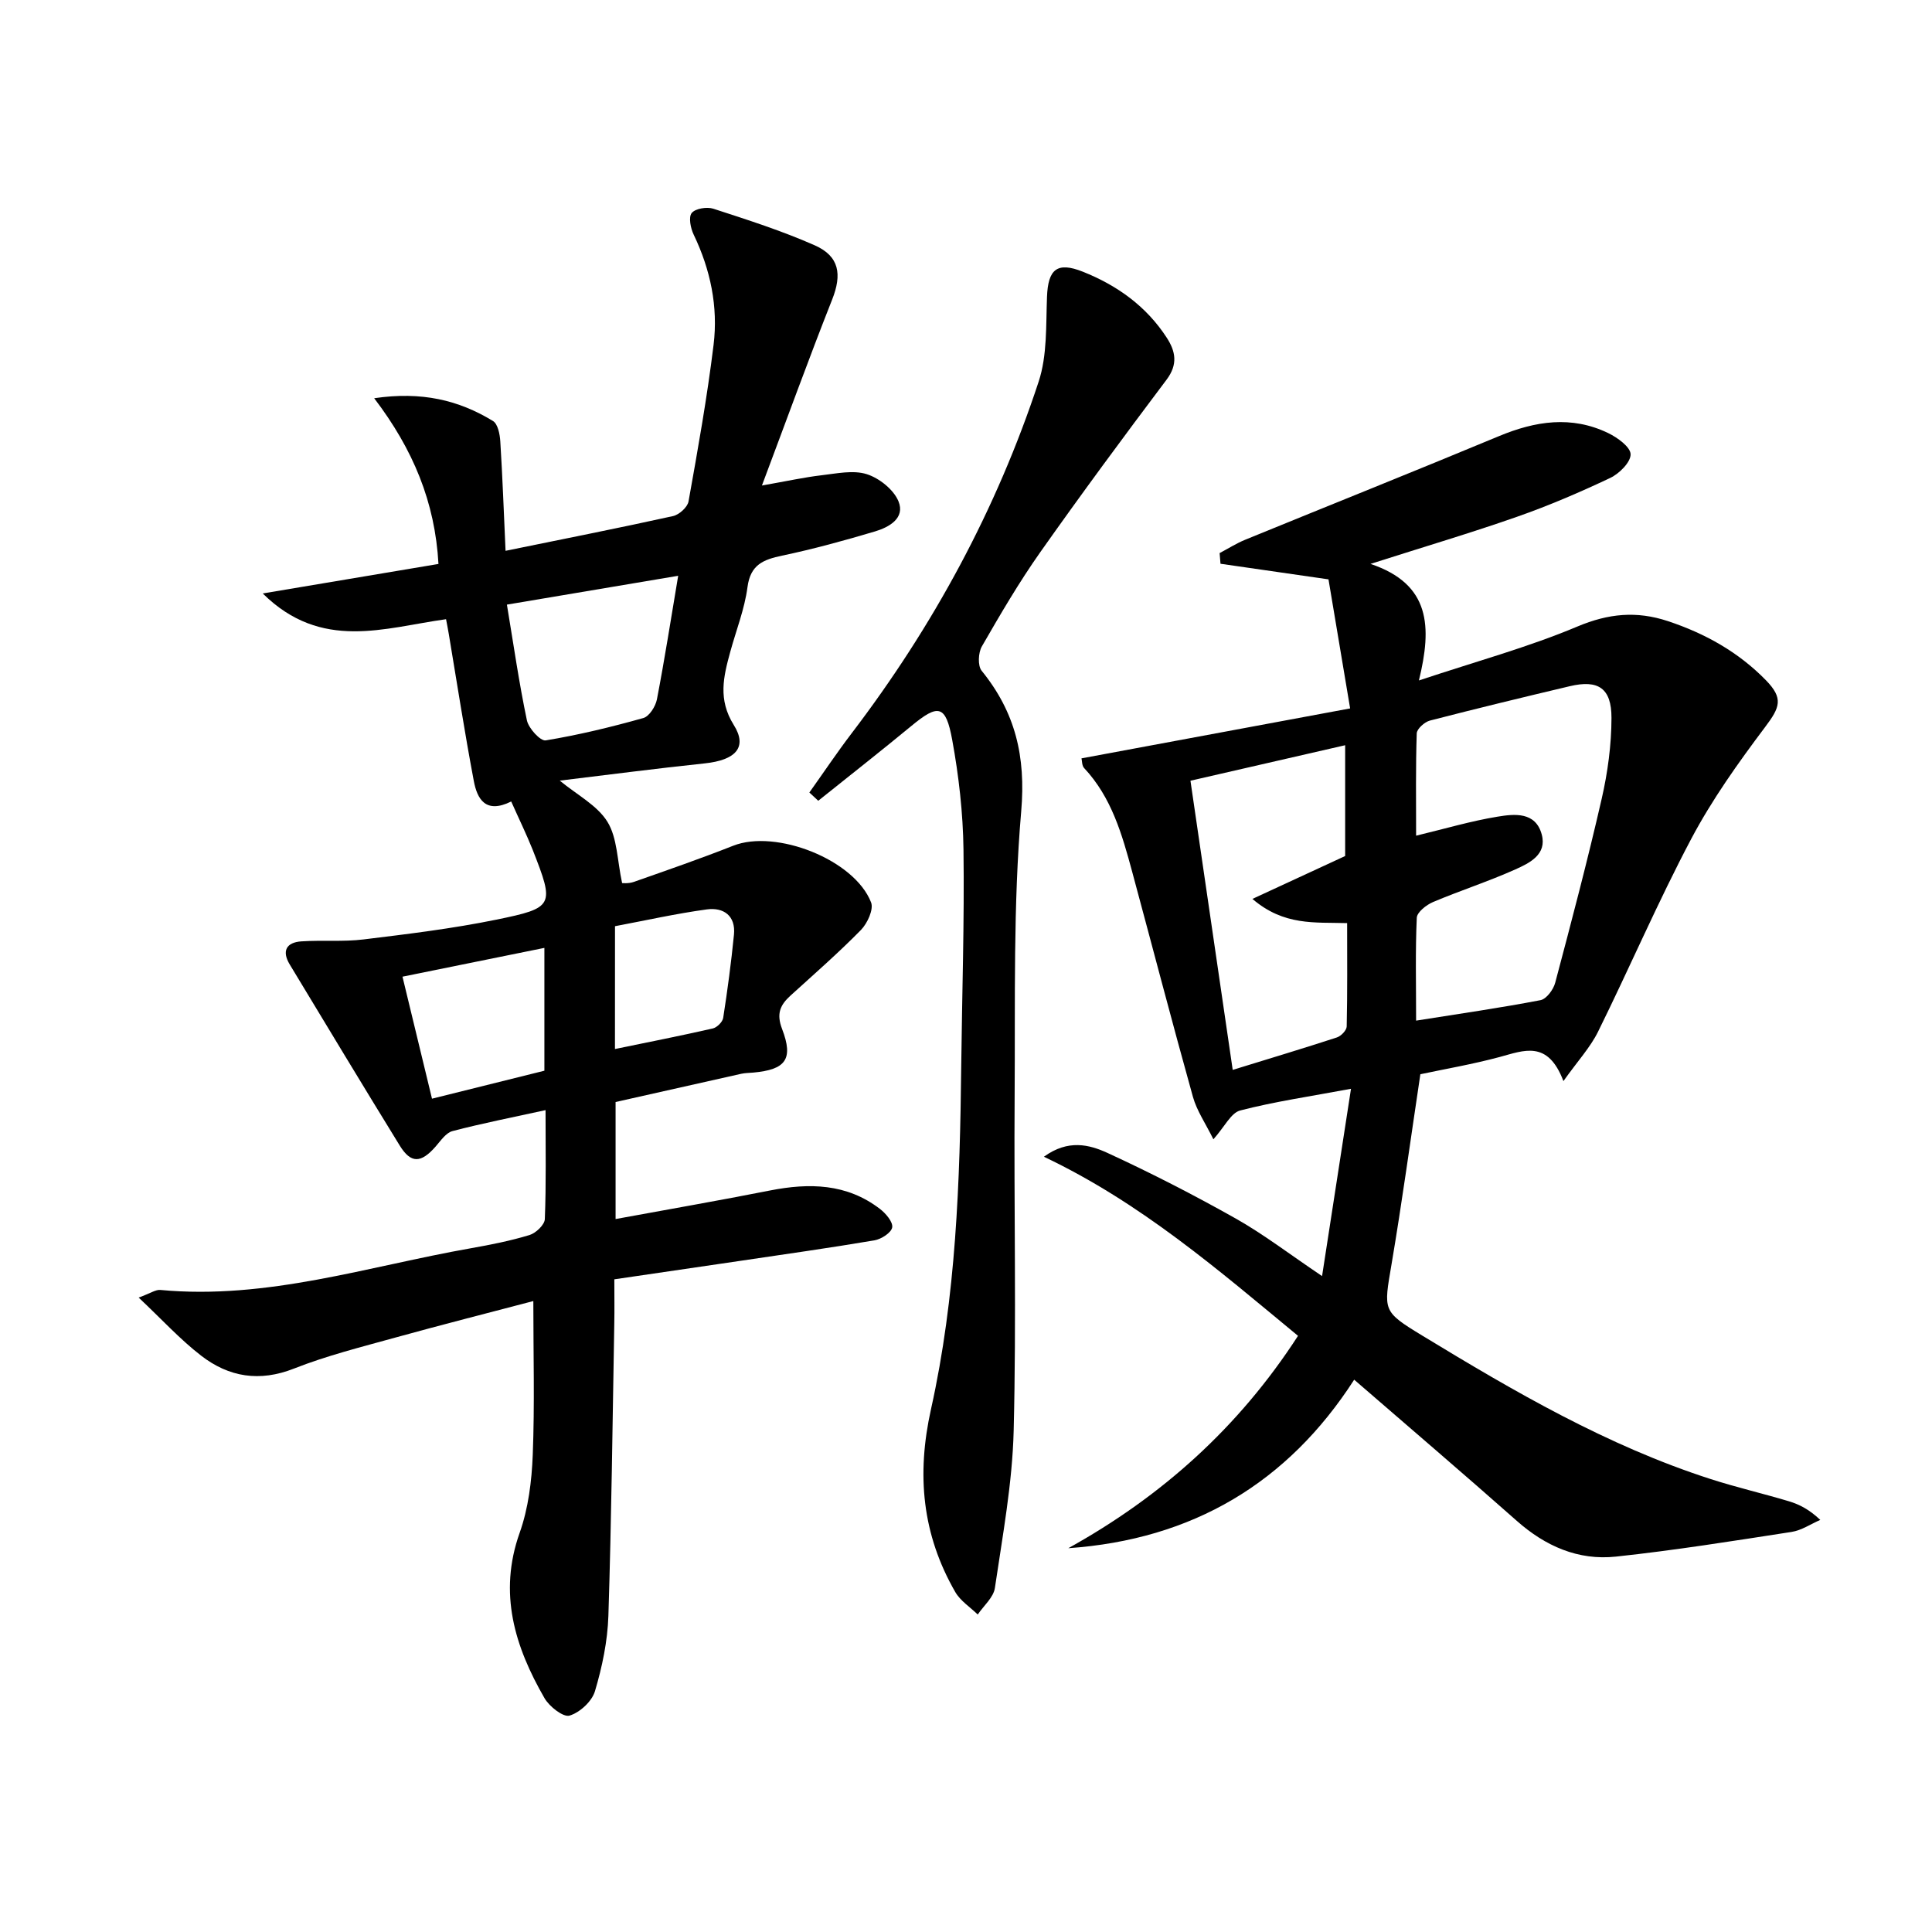 <svg enable-background="new 0 0 400 400" viewBox="0 0 400 400" xmlns="http://www.w3.org/2000/svg"><path d="m105.84 165.94c-5.34 2.65-7.05-.58-7.74-4.23-1.91-10.11-3.48-20.28-5.18-30.43-.16-.96-.35-1.91-.57-3.08-12.74 1.76-25.8 6.69-37.95-5.33 12.9-2.17 24.55-4.12 36.38-6.11-.71-12.81-5.25-23.73-13.31-34.31 9.84-1.45 17.51.39 24.59 4.71 1.01.61 1.43 2.74 1.52 4.2.46 7.37.73 14.75 1.09 22.68 12.33-2.52 23.53-4.73 34.67-7.19 1.27-.28 2.99-1.83 3.21-3.02 1.93-10.78 3.86-21.58 5.19-32.45.96-7.88-.64-15.55-4.12-22.8-.64-1.33-1.1-3.62-.41-4.48.75-.93 3.14-1.32 4.47-.89 7.08 2.3 14.21 4.58 21 7.58 5.14 2.27 5.65 6.06 3.62 11.2-4.86 12.29-9.36 24.72-14.55 38.53 5.34-.94 8.81-1.71 12.33-2.12 3.12-.36 6.55-1.12 9.37-.23 2.59.82 5.57 3.19 6.57 5.62 1.43 3.49-1.95 5.37-4.87 6.24-6.35 1.89-12.76 3.65-19.23 5.01-3.89.82-6.55 1.87-7.16 6.51-.6 4.56-2.36 8.97-3.58 13.45-1.39 5.09-2.57 9.81.74 15.1 2.92 4.65.35 7.28-6.01 7.95-10.06 1.06-20.09 2.37-30.02 3.57 3.59 2.96 7.76 5.11 9.87 8.52 2.06 3.34 2.02 7.99 3.04 12.69 0 0 1.31.15 2.42-.24 6.89-2.42 13.79-4.81 20.58-7.49 8.84-3.49 25.11 2.87 28.55 11.74.56 1.45-.77 4.34-2.11 5.71-4.65 4.74-9.66 9.11-14.58 13.58-2.14 1.95-2.95 3.75-1.74 6.9 2.41 6.29.74 8.43-5.99 9.04-.83.07-1.68.07-2.48.25-8.57 1.91-17.14 3.85-26 5.84v24.23c10.86-2 21.44-3.83 31.96-5.91 8.13-1.6 15.9-1.47 22.78 3.82 1.2.92 2.72 2.7 2.53 3.82-.19 1.1-2.26 2.44-3.68 2.68-9.31 1.58-18.67 2.89-28.01 4.28-8.52 1.26-17.04 2.5-25.84 3.79 0 3.33.05 6.29-.01 9.26-.36 20.14-.58 40.28-1.22 60.41-.17 5.24-1.28 10.56-2.78 15.6-.63 2.12-3.14 4.43-5.27 5.06-1.3.38-4.18-1.88-5.18-3.62-6.15-10.67-9.59-21.72-5.14-34.23 1.8-5.07 2.5-10.71 2.71-16.13.41-10.42.12-20.86.12-31.85-9.19 2.42-18.93 4.89-28.61 7.57-7.03 1.95-14.16 3.73-20.92 6.4-7.16 2.83-13.5 1.77-19.23-2.65-4.38-3.38-8.16-7.53-12.95-12.04 2.46-.9 3.51-1.67 4.48-1.58 22.12 2.08 43.01-4.89 64.33-8.64 4.07-.72 8.16-1.53 12.11-2.73 1.32-.4 3.12-2.12 3.17-3.29.29-7.29.15-14.61.15-22.57-6.79 1.49-13.08 2.72-19.27 4.34-1.35.35-2.44 2-3.49 3.2-3.03 3.46-5.11 3.55-7.42-.19-7.67-12.45-15.21-24.98-22.78-37.5-1.69-2.79-.72-4.58 2.41-4.79 4.28-.29 8.62.12 12.86-.4 9.19-1.12 18.41-2.24 27.47-4.09 12.04-2.46 12.08-2.91 7.56-14.46-1.29-3.22-2.82-6.35-4.45-10.01zm-.89-40.76c1.39 8.36 2.51 16.21 4.14 23.96.35 1.66 2.8 4.33 3.89 4.15 6.81-1.12 13.56-2.76 20.22-4.63 1.23-.35 2.53-2.41 2.81-3.87 1.61-8.36 2.92-16.78 4.4-25.58-12.2 2.06-23.57 3.97-35.46 5.97zm7.76 71.07c-10.16 2.06-19.65 3.99-29.38 5.96 2.11 8.73 4.06 16.79 6.11 25.26 8.25-2.05 15.73-3.91 23.27-5.79 0-8.55 0-16.62 0-25.43zm14.61 20.94c6.98-1.44 13.64-2.75 20.26-4.26.86-.2 2.02-1.34 2.15-2.19.89-5.73 1.66-11.48 2.23-17.24.38-3.92-2.17-5.68-5.6-5.22-6.39.87-12.7 2.29-19.03 3.48-.01 8.68-.01 16.8-.01 25.43z"/><path d="m323.69 223.83c-3.24-8.56-8.18-6.34-13.2-4.99-5.58 1.5-11.29 2.48-16.42 3.57-2.02 13.44-3.78 26.41-5.96 39.3-1.64 9.68-1.95 9.76 6.37 14.82 19.04 11.58 38.28 22.79 59.65 29.68 5.36 1.73 10.87 3 16.27 4.62 2.15.65 4.19 1.69 6.47 3.85-1.98.86-3.89 2.17-5.95 2.49-12.1 1.87-24.2 3.81-36.37 5.11-7.78.83-14.58-2.15-20.5-7.39-11.08-9.81-22.35-19.42-33.68-29.24-13.8 21.42-33.49 33.09-59.19 34.89 19.34-10.73 35.27-24.98 47.56-43.97-16.42-13.56-32.49-27.53-52.61-37.08 5.02-3.66 9.43-2.5 13.16-.79 9.02 4.15 17.88 8.7 26.53 13.57 5.77 3.25 11.07 7.33 17.9 11.93 2.02-13.09 3.92-25.34 5.99-38.78-8.5 1.59-15.82 2.65-22.93 4.49-1.92.49-3.22 3.35-5.56 5.97-1.63-3.3-3.42-5.89-4.23-8.76-4.33-15.5-8.38-31.07-12.58-46.61-2.09-7.72-4.26-15.41-9.95-21.49-.48-.51-.42-1.51-.55-2.01 18.44-3.43 36.7-6.82 55.62-10.34-1.68-10.04-3.13-18.63-4.48-26.72-7.93-1.15-15.15-2.19-22.36-3.23-.06-.74-.12-1.47-.18-2.21 1.77-.93 3.47-2.02 5.31-2.77 17.5-7.16 35.06-14.17 52.52-21.44 7.54-3.14 15.02-4.29 22.59-.65 1.93.93 4.64 2.88 4.67 4.4.03 1.65-2.34 4.01-4.22 4.9-6.29 2.98-12.72 5.74-19.29 8.04-9.5 3.33-19.16 6.19-30.34 9.76 12.45 4.18 12.74 13.01 10.02 24.13 11.96-3.98 22.66-6.89 32.8-11.16 6.44-2.71 12.25-3.27 18.73-1.13 7.73 2.56 14.61 6.41 20.3 12.23 3.69 3.78 2.93 5.62-.16 9.72-5.55 7.38-10.98 15-15.29 23.14-6.91 13.06-12.75 26.68-19.3 39.94-1.61 3.25-4.18 6.02-7.16 10.21zm-30.5-12.52c9.14-1.45 17.49-2.65 25.76-4.24 1.23-.24 2.67-2.19 3.04-3.61 3.36-12.65 6.7-25.31 9.62-38.07 1.25-5.46 2.02-11.16 2.03-16.75.01-6.19-2.76-7.96-8.63-6.57-9.68 2.29-19.34 4.63-28.97 7.12-1.1.29-2.69 1.71-2.72 2.65-.23 6.93-.13 13.87-.13 21.18 5.98-1.44 11.37-3.04 16.87-3.94 3.51-.58 7.87-1.04 9.14 3.69 1.12 4.16-2.54 5.92-5.46 7.23-5.57 2.5-11.42 4.38-17.05 6.76-1.38.59-3.3 2.09-3.36 3.25-.31 6.8-.14 13.6-.14 21.3zm-46.72-49.67c2.91 19.93 5.8 39.67 8.75 59.87 7.68-2.37 14.65-4.46 21.57-6.72.86-.28 2.01-1.47 2.03-2.27.16-7.1.09-14.21.09-21.4-6.7-.2-13.07.6-19.61-5.01 7.1-3.28 13.14-6.07 19.2-8.88 0-7.39 0-15.07 0-22.94-10.76 2.47-21.05 4.83-32.03 7.35z"/><path d="m167.57 164.08c2.93-4.11 5.74-8.31 8.8-12.32 16.87-22.14 29.97-46.32 38.67-72.74 1.8-5.46 1.5-11.68 1.73-17.57.22-5.7 2.08-7.32 7.41-5.2 7.11 2.83 13.16 7.15 17.39 13.68 1.82 2.81 2.34 5.5-.03 8.66-8.88 11.79-17.65 23.67-26.16 35.73-4.4 6.24-8.28 12.88-12.09 19.5-.76 1.31-.89 4.02-.05 5.05 6.97 8.59 9.17 17.73 8.19 29.11-1.68 19.48-1.22 39.16-1.36 58.76-.17 23.15.38 46.31-.2 69.45-.27 10.9-2.3 21.77-3.89 32.59-.29 1.96-2.32 3.67-3.55 5.49-1.58-1.54-3.6-2.83-4.66-4.67-6.84-11.9-8.05-24.24-5.01-37.88 5.18-23.27 5.99-47.1 6.25-70.9.17-14.97.67-29.95.47-44.92-.1-7.6-.97-15.26-2.34-22.74-1.33-7.26-2.88-7.47-8.45-2.86-6.36 5.25-12.85 10.33-19.28 15.49-.62-.57-1.23-1.14-1.84-1.71z"/></svg>
